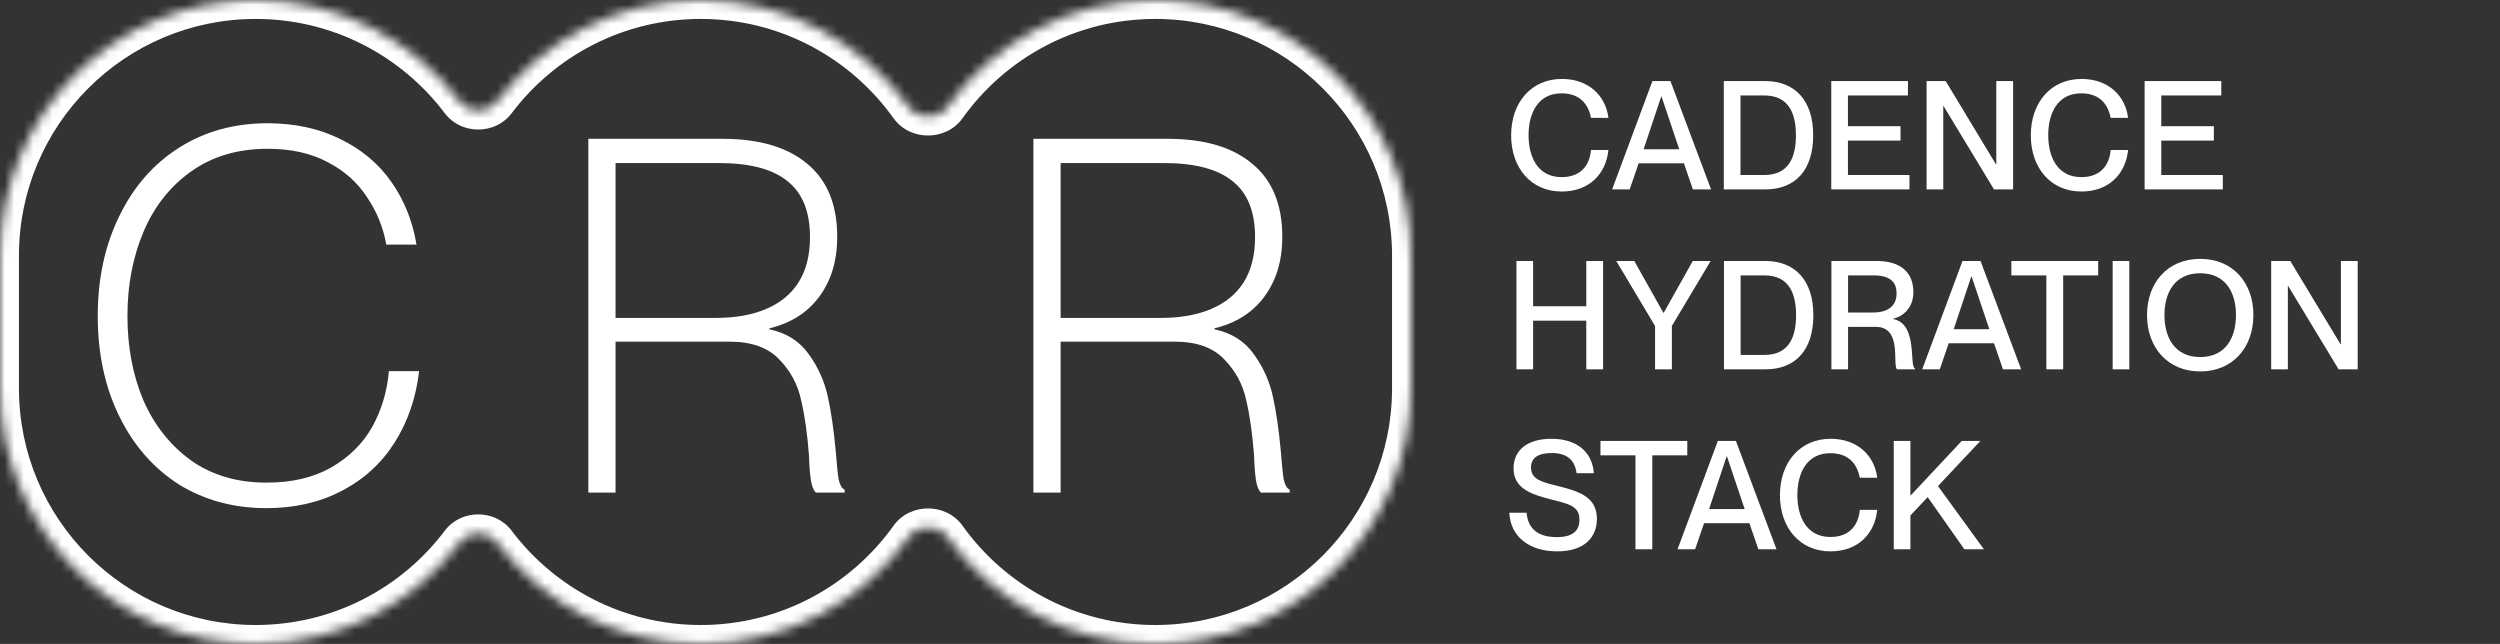 <svg width="264" height="68" viewBox="0 0 264 68" fill="none" xmlns="http://www.w3.org/2000/svg">
<rect x="0" y="0" width="264" height="68" fill="#333333" stroke="none"/>
<path d="M164.92 20.224C161.672 20.224 159.576 17.728 159.576 14.288C159.576 10.832 161.688 8.336 164.936 8.336C167.8 8.336 169.576 10.16 169.848 12.448H168.008C167.8 11.328 167.096 9.856 164.904 9.856C162.376 9.856 161.416 12 161.416 14.272C161.416 16.56 162.376 18.704 164.904 18.704C167.112 18.704 167.896 17.232 168.008 15.84H169.848C169.592 18.384 167.8 20.224 164.92 20.224ZM172.096 20H170.24L174.496 8.56H176.4L180.688 20H178.768L177.824 17.248H173.04L172.096 20ZM175.424 10.192L173.568 15.76H177.328L175.456 10.192H175.424ZM186.418 20H182.034V8.56H186.386C189.554 8.56 191.474 10.608 191.474 14.288C191.474 17.968 189.586 20 186.418 20ZM183.794 18.48H186.306C188.962 18.48 189.65 16.496 189.65 14.288C189.65 12.08 188.962 10.08 186.306 10.08H183.794V18.48ZM201.638 20H193.382V8.56H201.478V10.08H195.142V13.328H200.694V14.848H195.142V18.48H201.638V20ZM205.208 20H203.448V8.56H205.464L210.776 17.36H210.808V8.56H212.584V20H210.568L205.24 11.2H205.208V20ZM219.798 20.224C216.55 20.224 214.454 17.728 214.454 14.288C214.454 10.832 216.566 8.336 219.814 8.336C222.678 8.336 224.454 10.16 224.726 12.448H222.886C222.678 11.328 221.974 9.856 219.782 9.856C217.254 9.856 216.294 12 216.294 14.272C216.294 16.56 217.254 18.704 219.782 18.704C221.99 18.704 222.774 17.232 222.886 15.84H224.726C224.47 18.384 222.678 20.224 219.798 20.224ZM234.727 20H226.471V8.56H234.567V10.08H228.231V13.328H233.783V14.848H228.231V18.48H234.727V20ZM161.896 39H160.136V27.56H161.896V32.344H167.512V27.56H169.288V39H167.512V33.864H161.896V39ZM176.55 39H174.774V34.424L170.678 27.56H172.582L175.654 33.032H175.686L178.758 27.56H180.646L176.55 34.424V39ZM186.434 39H182.05V27.56H186.402C189.57 27.56 191.49 29.608 191.49 33.288C191.49 36.968 189.602 39 186.434 39ZM183.81 37.48H186.322C188.978 37.48 189.666 35.496 189.666 33.288C189.666 31.08 188.978 29.08 186.322 29.08H183.81V37.48ZM195.157 39H193.397V27.56H198.165C200.693 27.56 202.053 28.744 202.053 30.856C202.053 32.312 201.173 33.368 199.909 33.656V33.688C202.565 34.184 201.589 38.696 202.213 38.888V39H200.325C199.813 38.52 200.901 34.52 198.101 34.52H195.157V39ZM195.157 33H197.781C199.397 33 200.277 32.296 200.277 30.984C200.277 29.752 199.573 29.08 197.813 29.08H195.157V33ZM204.841 39H202.985L207.241 27.56H209.145L213.433 39H211.513L210.569 36.248H205.785L204.841 39ZM208.169 29.192L206.313 34.76H210.073L208.201 29.192H208.169ZM217.871 39H216.095V29.08H212.399V27.56H221.567V29.08H217.871V39ZM224.856 39H223.096V27.56H224.856V39ZM232.343 39.224C228.919 39.224 226.727 36.712 226.727 33.272C226.727 29.832 228.919 27.336 232.343 27.336C235.767 27.336 237.959 29.832 237.959 33.272C237.959 36.712 235.767 39.224 232.343 39.224ZM232.343 37.704C235.047 37.704 236.119 35.624 236.119 33.272C236.119 30.92 235.047 28.856 232.343 28.856C229.639 28.856 228.567 30.92 228.567 33.272C228.567 35.624 229.639 37.704 232.343 37.704ZM241.598 39H239.838V27.56H241.854L247.166 36.36H247.198V27.56H248.974V39H246.958L241.63 30.2H241.598V39ZM164.44 58.224C161.544 58.224 159.512 56.72 159.384 54.144H161.208C161.336 55.68 162.248 56.72 164.392 56.72C166.232 56.72 166.792 55.92 166.792 54.88C166.792 53.424 165.672 53.216 163.592 52.688C161.8 52.208 159.832 51.632 159.832 49.456C159.832 47.472 161.368 46.336 163.832 46.336C166.44 46.336 168.136 47.664 168.312 49.968H166.488C166.296 48.592 165.512 47.84 163.848 47.84C162.408 47.84 161.672 48.368 161.672 49.36C161.672 50.64 162.872 50.912 164.344 51.28C166.552 51.84 168.632 52.368 168.632 54.784C168.632 56.752 167.304 58.224 164.44 58.224ZM174.481 58H172.705V48.08H169.009V46.56H178.177V48.08H174.481V58ZM179.006 58H177.15L181.406 46.56H183.31L187.598 58H185.678L184.734 55.248H179.95L179.006 58ZM182.334 48.192L180.478 53.76H184.238L182.366 48.192H182.334ZM193.306 58.224C190.058 58.224 187.962 55.728 187.962 52.288C187.962 48.832 190.074 46.336 193.322 46.336C196.186 46.336 197.962 48.16 198.234 50.448H196.394C196.186 49.328 195.482 47.856 193.29 47.856C190.762 47.856 189.802 50 189.802 52.272C189.802 54.56 190.762 56.704 193.29 56.704C195.498 56.704 196.282 55.232 196.394 53.84H198.234C197.978 56.384 196.186 58.224 193.306 58.224ZM209.499 58H207.435L203.563 52.496L201.739 54.432V58H199.979V46.56H201.739V52.352L207.163 46.56H209.131L204.651 51.328L209.499 58Z" fill="white"></path>
<mask id="path-2-inside-1_4689_1327" fill="white">
<path fill-rule="evenodd" clip-rule="evenodd" d="M0 27C0 12.088 12.088 0 27 0C35.812 0 43.637 4.221 48.566 10.752C49.501 11.991 51.499 11.991 52.434 10.752C57.363 4.221 65.188 0 74 0C83.065 0 91.086 4.467 95.983 11.32C96.927 12.641 99.073 12.641 100.017 11.32C104.914 4.467 112.935 0 122 0C136.912 0 149 12.088 149 27V41C149 55.912 136.912 68 122 68C112.935 68 104.914 63.533 100.017 56.68C99.073 55.359 96.927 55.359 95.983 56.68C91.086 63.533 83.065 68 74 68C65.188 68 57.363 63.779 52.434 57.248C51.499 56.009 49.501 56.009 48.566 57.248C43.637 63.779 35.812 68 27 68C12.088 68 0 55.912 0 41V27Z"></path>
</mask>
<path d="M52.434 57.248L54.031 56.044L52.434 57.248ZM48.566 57.248L46.969 56.044L48.566 57.248ZM100.017 56.68L98.389 57.842L100.017 56.68ZM95.983 56.68L94.356 55.517L95.983 56.68ZM95.983 11.32L94.356 12.483L95.983 11.32ZM100.017 11.32L101.644 12.483L100.017 11.32ZM48.566 10.752L46.969 11.956L48.566 10.752ZM52.434 10.752L54.031 11.956L52.434 10.752ZM27 -2C10.984 -2 -2 10.984 -2 27H2C2 13.193 13.193 2 27 2V-2ZM50.162 9.547C44.872 2.537 36.466 -2 27 -2V2C35.158 2 42.403 5.905 46.969 11.956L50.162 9.547ZM74 -2C64.534 -2 56.128 2.537 50.838 9.547L54.031 11.956C58.597 5.905 65.842 2 74 2V-2ZM97.611 10.158C92.354 2.802 83.738 -2 74 -2V2C82.392 2 89.819 6.133 94.356 12.483L97.611 10.158ZM101.644 12.483C106.182 6.133 113.608 2 122 2V-2C112.262 -2 103.646 2.802 98.389 10.158L101.644 12.483ZM122 2C135.807 2 147 13.193 147 27H151C151 10.984 138.016 -2 122 -2V2ZM147 27V41H151V27H147ZM147 41C147 54.807 135.807 66 122 66V70C138.016 70 151 57.016 151 41H147ZM122 66C113.608 66 106.182 61.867 101.644 55.517L98.389 57.842C103.646 65.198 112.262 70 122 70V66ZM74 70C83.738 70 92.354 65.198 97.611 57.842L94.356 55.517C89.819 61.867 82.392 66 74 66V70ZM50.838 58.453C56.128 65.463 64.534 70 74 70V66C65.842 66 58.597 62.095 54.031 56.044L50.838 58.453ZM27 70C36.466 70 44.872 65.463 50.162 58.453L46.969 56.044C42.403 62.095 35.158 66 27 66V70ZM-2 41C-2 57.016 10.984 70 27 70V66C13.193 66 2 54.807 2 41H-2ZM-2 27V41H2V27H-2ZM54.031 56.044C52.295 53.744 48.705 53.744 46.969 56.044L50.162 58.453C50.204 58.397 50.311 58.319 50.5 58.319C50.689 58.319 50.796 58.397 50.838 58.453L54.031 56.044ZM101.644 55.517C99.903 53.08 96.097 53.08 94.356 55.517L97.611 57.842C97.651 57.785 97.772 57.689 98 57.689C98.228 57.689 98.349 57.785 98.389 57.842L101.644 55.517ZM94.356 12.483C96.097 14.92 99.903 14.92 101.644 12.483L98.389 10.158C98.349 10.215 98.228 10.311 98 10.311C97.772 10.311 97.651 10.215 97.611 10.158L94.356 12.483ZM46.969 11.956C48.705 14.256 52.295 14.256 54.031 11.956L50.838 9.547C50.796 9.603 50.689 9.681 50.5 9.681C50.311 9.681 50.204 9.603 50.162 9.547L46.969 11.956Z" fill="white" mask="url(#path-2-inside-1_4689_1327)"></path>
<path d="M28.143 53.66C24.66 53.66 21.562 52.817 18.848 51.13C16.172 49.407 14.082 47.005 12.578 43.925C11.075 40.845 10.323 37.325 10.323 33.365C10.323 29.442 11.075 25.94 12.578 22.86C14.082 19.744 16.19 17.323 18.903 15.6C21.617 13.877 24.733 13.015 28.253 13.015C31.113 13.015 33.662 13.565 35.898 14.665C38.172 15.765 39.987 17.287 41.343 19.23C42.7 21.174 43.58 23.373 43.983 25.83H40.793C40.463 23.997 39.785 22.328 38.758 20.825C37.768 19.285 36.393 18.057 34.633 17.14C32.873 16.187 30.747 15.71 28.253 15.71C25.137 15.71 22.46 16.498 20.223 18.075C17.987 19.652 16.3 21.779 15.163 24.455C14.027 27.132 13.458 30.102 13.458 33.365C13.458 36.665 14.027 39.654 15.163 42.33C16.337 44.97 18.023 47.078 20.223 48.655C22.423 50.195 25.063 50.965 28.143 50.965C30.82 50.965 33.093 50.434 34.963 49.37C36.87 48.27 38.318 46.84 39.308 45.08C40.298 43.283 40.885 41.322 41.068 39.195H44.258C43.928 42.019 43.067 44.53 41.673 46.73C40.28 48.93 38.41 50.635 36.063 51.845C33.753 53.055 31.113 53.66 28.143 53.66Z" fill="white"></path>
<path d="M62.128 14.658H76.288C80.189 14.658 83.185 15.546 85.275 17.323C87.365 19.064 88.41 21.624 88.41 25.003C88.41 26.745 88.114 28.277 87.521 29.601C86.929 30.925 86.093 32.022 85.013 32.893C83.968 33.729 82.714 34.321 81.251 34.669V34.774C83.063 35.157 84.456 36.045 85.431 37.439C86.407 38.797 87.069 40.278 87.417 41.88C87.765 43.447 88.044 45.363 88.253 47.627C88.357 49.021 88.462 50.031 88.566 50.658C88.706 51.25 88.915 51.599 89.193 51.703V52.017H86.163C85.919 51.807 85.745 51.389 85.64 50.763C85.536 50.136 85.466 49.265 85.431 48.15C85.257 45.816 84.979 43.848 84.595 42.246C84.247 40.608 83.481 39.18 82.296 37.961C81.112 36.707 79.37 36.08 77.071 36.08H65.002V52.017H62.128V14.658ZM75.556 33.572C77.646 33.572 79.423 33.259 80.886 32.632C82.383 32.005 83.533 31.064 84.334 29.81C85.135 28.521 85.536 26.936 85.536 25.055C85.536 22.373 84.752 20.405 83.185 19.151C81.617 17.862 79.196 17.218 75.922 17.218H65.002V33.572H75.556Z" fill="white"></path>
<path d="M109.128 14.658H123.288C127.189 14.658 130.185 15.546 132.275 17.323C134.365 19.064 135.41 21.624 135.41 25.003C135.41 26.745 135.114 28.277 134.521 29.601C133.929 30.925 133.093 32.022 132.013 32.893C130.968 33.729 129.714 34.321 128.251 34.669V34.774C130.063 35.157 131.456 36.045 132.431 37.439C133.407 38.797 134.069 40.278 134.417 41.88C134.765 43.447 135.044 45.363 135.253 47.627C135.357 49.021 135.462 50.031 135.566 50.658C135.706 51.25 135.915 51.599 136.193 51.703V52.017H133.163C132.919 51.807 132.745 51.389 132.64 50.763C132.536 50.136 132.466 49.265 132.431 48.15C132.257 45.816 131.979 43.848 131.595 42.246C131.247 40.608 130.481 39.18 129.296 37.961C128.112 36.707 126.37 36.08 124.071 36.08H112.002V52.017H109.128V14.658ZM122.556 33.572C124.646 33.572 126.423 33.259 127.886 32.632C129.384 32.005 130.533 31.064 131.334 29.81C132.135 28.521 132.536 26.936 132.536 25.055C132.536 22.373 131.752 20.405 130.185 19.151C128.617 17.862 126.196 17.218 122.922 17.218H112.002V33.572H122.556Z" fill="white"></path>
</svg>
